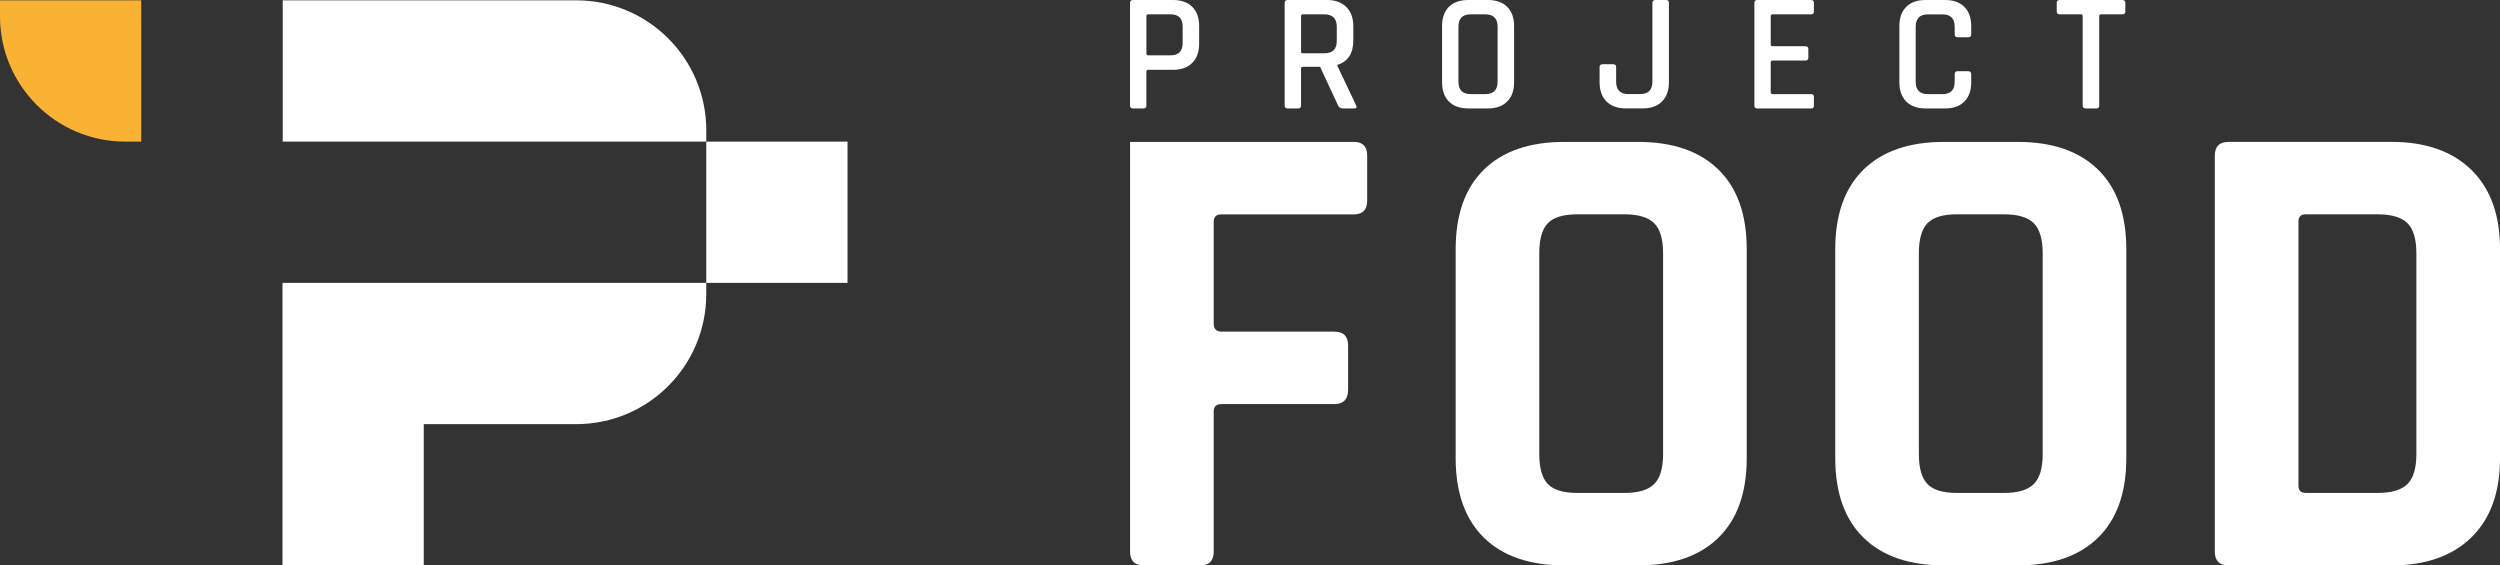 <svg xmlns="http://www.w3.org/2000/svg" id="Livello_1" data-name="Livello 1" viewBox="0 0 800 180.92"><rect x="0" y="0" width="800" height="180.92" fill="#333333" stroke="none"/><defs><style>      .cls-1 {        fill: #fff;      }      .cls-2 {        fill: #f9b233;      }    </style></defs><g><path class="cls-1" d="M365.93,34.7h-3.4c-.61,0-.92-.31-.92-.92V.92c0-.61.31-.92.92-.92h12.84c2.63,0,4.68.73,6.15,2.19,1.47,1.46,2.21,3.52,2.21,6.18v5.61c0,2.63-.74,4.68-2.21,6.15s-3.53,2.21-6.15,2.21h-7.88c-.43,0-.65.18-.65.54v10.9c0,.61-.31.92-.92.92ZM367.44,17.7h7.18c2.55,0,3.83-1.33,3.83-3.99v-5.13c0-2.66-1.28-3.99-3.83-3.99h-7.18c-.4,0-.59.18-.59.54v12.04c0,.36.2.54.59.54Z"></path><path class="cls-1" d="M415.41,34.7h-3.4c-.61,0-.92-.31-.92-.92V.92c0-.61.31-.92.92-.92h12.63c2.63,0,4.69.75,6.18,2.24,1.49,1.49,2.24,3.55,2.24,6.18v4.53c0,4.14-1.71,6.75-5.13,7.83v.22l5.99,12.63c.4.72.16,1.08-.7,1.08h-3.35c-.86,0-1.42-.31-1.67-.92l-5.77-12.41h-5.45c-.43,0-.65.18-.65.54v11.87c0,.61-.31.92-.92.92ZM416.93,17.05h6.85c2.66,0,3.99-1.31,3.99-3.94v-4.53c0-2.66-1.33-3.99-3.99-3.99h-6.85c-.4,0-.59.18-.59.54v11.39c0,.36.2.54.59.54Z"></path><path class="cls-1" d="M476.09,34.7h-6.26c-2.66,0-4.72-.74-6.18-2.21-1.46-1.47-2.19-3.53-2.19-6.15V8.37c0-2.66.73-4.72,2.19-6.18,1.46-1.46,3.52-2.19,6.18-2.19h6.26c2.66,0,4.73.73,6.21,2.19,1.47,1.46,2.21,3.52,2.21,6.18v17.97c0,2.63-.74,4.68-2.21,6.15-1.48,1.48-3.54,2.21-6.21,2.21ZM470.59,30.12h4.7c2.63,0,3.94-1.33,3.94-3.99V8.58c0-2.66-1.31-3.99-3.94-3.99h-4.7c-2.59,0-3.89,1.33-3.89,3.99v17.54c0,2.66,1.3,3.99,3.89,3.99Z"></path><path class="cls-1" d="M529.73,0h3.4c.61,0,.92.29.92.86v25.47c0,2.63-.74,4.68-2.21,6.15s-3.53,2.21-6.15,2.21h-5.4c-2.66,0-4.73-.74-6.21-2.21-1.48-1.47-2.21-3.53-2.21-6.15v-4.86c0-.61.32-.92.97-.92h3.4c.61,0,.92.31.92.92v4.64c0,2.66,1.3,3.99,3.89,3.99h3.83c2.59,0,3.89-1.33,3.89-3.99V.92c0-.61.32-.92.97-.92Z"></path><path class="cls-1" d="M579.59,34.7h-17.27c-.61,0-.92-.31-.92-.92V.92c0-.61.31-.92.92-.92h17.27c.58,0,.86.31.86.92v2.75c0,.61-.29.92-.86.92h-12.31c-.43,0-.65.18-.65.54v9.12c0,.36.22.54.65.54h10.42c.65,0,.97.31.97.92v2.75c0,.61-.32.92-.97.92h-10.42c-.43,0-.65.18-.65.54v9.61c0,.4.22.59.65.59h12.31c.58,0,.86.31.86.92v2.75c0,.61-.29.92-.86.92Z"></path><path class="cls-1" d="M622.43,34.7h-6.26c-2.66,0-4.72-.74-6.18-2.21-1.46-1.47-2.19-3.53-2.19-6.15V8.37c0-2.66.73-4.72,2.19-6.18,1.46-1.46,3.52-2.19,6.18-2.19h6.26c2.63,0,4.68.73,6.15,2.19,1.47,1.46,2.21,3.52,2.21,6.18v2.59c0,.65-.32.97-.97.97h-3.4c-.61,0-.92-.32-.92-.97v-2.37c0-2.66-1.3-3.99-3.89-3.99h-4.7c-2.59,0-3.89,1.33-3.89,3.99v17.54c0,2.66,1.3,3.99,3.89,3.99h4.7c2.59,0,3.89-1.33,3.89-3.99v-2.37c0-.65.31-.97.92-.97h3.4c.65,0,.97.32.97.97v2.59c0,2.63-.74,4.68-2.21,6.15-1.48,1.48-3.53,2.21-6.15,2.21Z"></path><path class="cls-1" d="M670.83,34.7h-3.4c-.65,0-.97-.31-.97-.92V5.13c0-.36-.18-.54-.54-.54h-6.8c-.65,0-.97-.31-.97-.92V.92c0-.61.32-.92.97-.92h20.02c.65,0,.97.31.97.92v2.75c0,.61-.32.92-.97.92h-6.8c-.4,0-.59.18-.59.54v28.66c0,.61-.31.92-.92.92Z"></path></g><g><path class="cls-1" d="M383.96,180.92h-17.91c-2.95,0-4.43-1.48-4.43-4.43V45.41h71.66c2.81,0,4.22,1.48,4.22,4.43v14.33c0,2.95-1.41,4.43-4.22,4.43h-42.36c-1.69,0-2.53.77-2.53,2.32v32.67c0,1.69.84,2.53,2.53,2.53h36.04c2.95,0,4.43,1.48,4.43,4.43v14.12c0,3.09-1.48,4.64-4.43,4.64h-36.04c-1.69,0-2.53.77-2.53,2.32v44.89c0,2.95-1.48,4.43-4.43,4.43Z"></path><path class="cls-1" d="M524.18,180.92h-23.6c-11.1,0-19.67-2.95-25.71-8.85-6.04-5.9-9.06-14.4-9.06-25.5v-66.81c0-11.1,3.02-19.6,9.06-25.5,6.04-5.9,14.61-8.85,25.71-8.85h23.6c11.1,0,19.67,2.95,25.71,8.85,6.04,5.9,9.06,14.4,9.06,25.5v66.81c0,11.1-3.02,19.6-9.06,25.5-6.04,5.9-14.61,8.85-25.71,8.85ZM504.79,157.74h14.96c4.5,0,7.69-.95,9.59-2.85s2.85-5.09,2.85-9.59v-64.28c0-4.5-.95-7.69-2.85-9.59-1.9-1.9-5.09-2.85-9.59-2.85h-14.96c-4.5,0-7.66.95-9.48,2.85-1.83,1.9-2.74,5.09-2.74,9.59v64.28c0,4.5.91,7.69,2.74,9.59,1.82,1.9,4.99,2.85,9.48,2.85Z"></path><path class="cls-1" d="M645.65,180.92h-23.6c-11.1,0-19.67-2.95-25.71-8.85-6.04-5.9-9.06-14.4-9.06-25.5v-66.81c0-11.1,3.02-19.6,9.06-25.5,6.04-5.9,14.61-8.85,25.71-8.85h23.6c11.1,0,19.67,2.95,25.71,8.85,6.04,5.9,9.06,14.4,9.06,25.5v66.81c0,11.1-3.02,19.6-9.06,25.5-6.04,5.9-14.61,8.85-25.71,8.85ZM626.26,157.74h14.96c4.5,0,7.69-.95,9.59-2.85s2.85-5.09,2.85-9.59v-64.28c0-4.5-.95-7.69-2.85-9.59-1.9-1.9-5.09-2.85-9.59-2.85h-14.96c-4.5,0-7.66.95-9.48,2.85-1.83,1.9-2.74,5.09-2.74,9.59v64.28c0,4.5.91,7.69,2.74,9.59,1.82,1.9,4.99,2.85,9.48,2.85Z"></path><path class="cls-1" d="M708.74,176.5V49.83c0-2.95,1.48-4.43,4.43-4.43h52.06c10.96,0,19.5,2.99,25.61,8.96,6.11,5.97,9.17,14.44,9.17,25.4v66.81c0,10.96-3.06,19.43-9.17,25.4-6.11,5.97-14.65,8.96-25.61,8.96h-52.06c-2.95,0-4.43-1.48-4.43-4.43ZM737.83,157.74h22.97c4.5,0,7.69-.95,9.59-2.85,1.9-1.9,2.85-5.09,2.85-9.59v-64.28c0-4.5-.95-7.69-2.85-9.59-1.9-1.9-5.09-2.85-9.59-2.85h-22.97c-1.55,0-2.32.77-2.32,2.32v84.51c0,1.55.77,2.32,2.32,2.32Z"></path></g><rect class="cls-1" x="226.01" y="45.32" width="45.2" height="45.2"></rect><path class="cls-2" d="M0,.11h45.2v45.2h-5.13C17.95,45.32,0,27.36,0,5.25V.11H0Z"></path><path class="cls-1" d="M90.47.11v45.2h135.54v-3.62C226.01,18.73,207.39.11,184.43.11h-93.95Z"></path><path class="cls-1" d="M90.4,90.52v90.4h45.2v-45.2h48.82c22.97,0,41.58-18.62,41.58-41.58v-3.62H90.4Z"></path></svg>